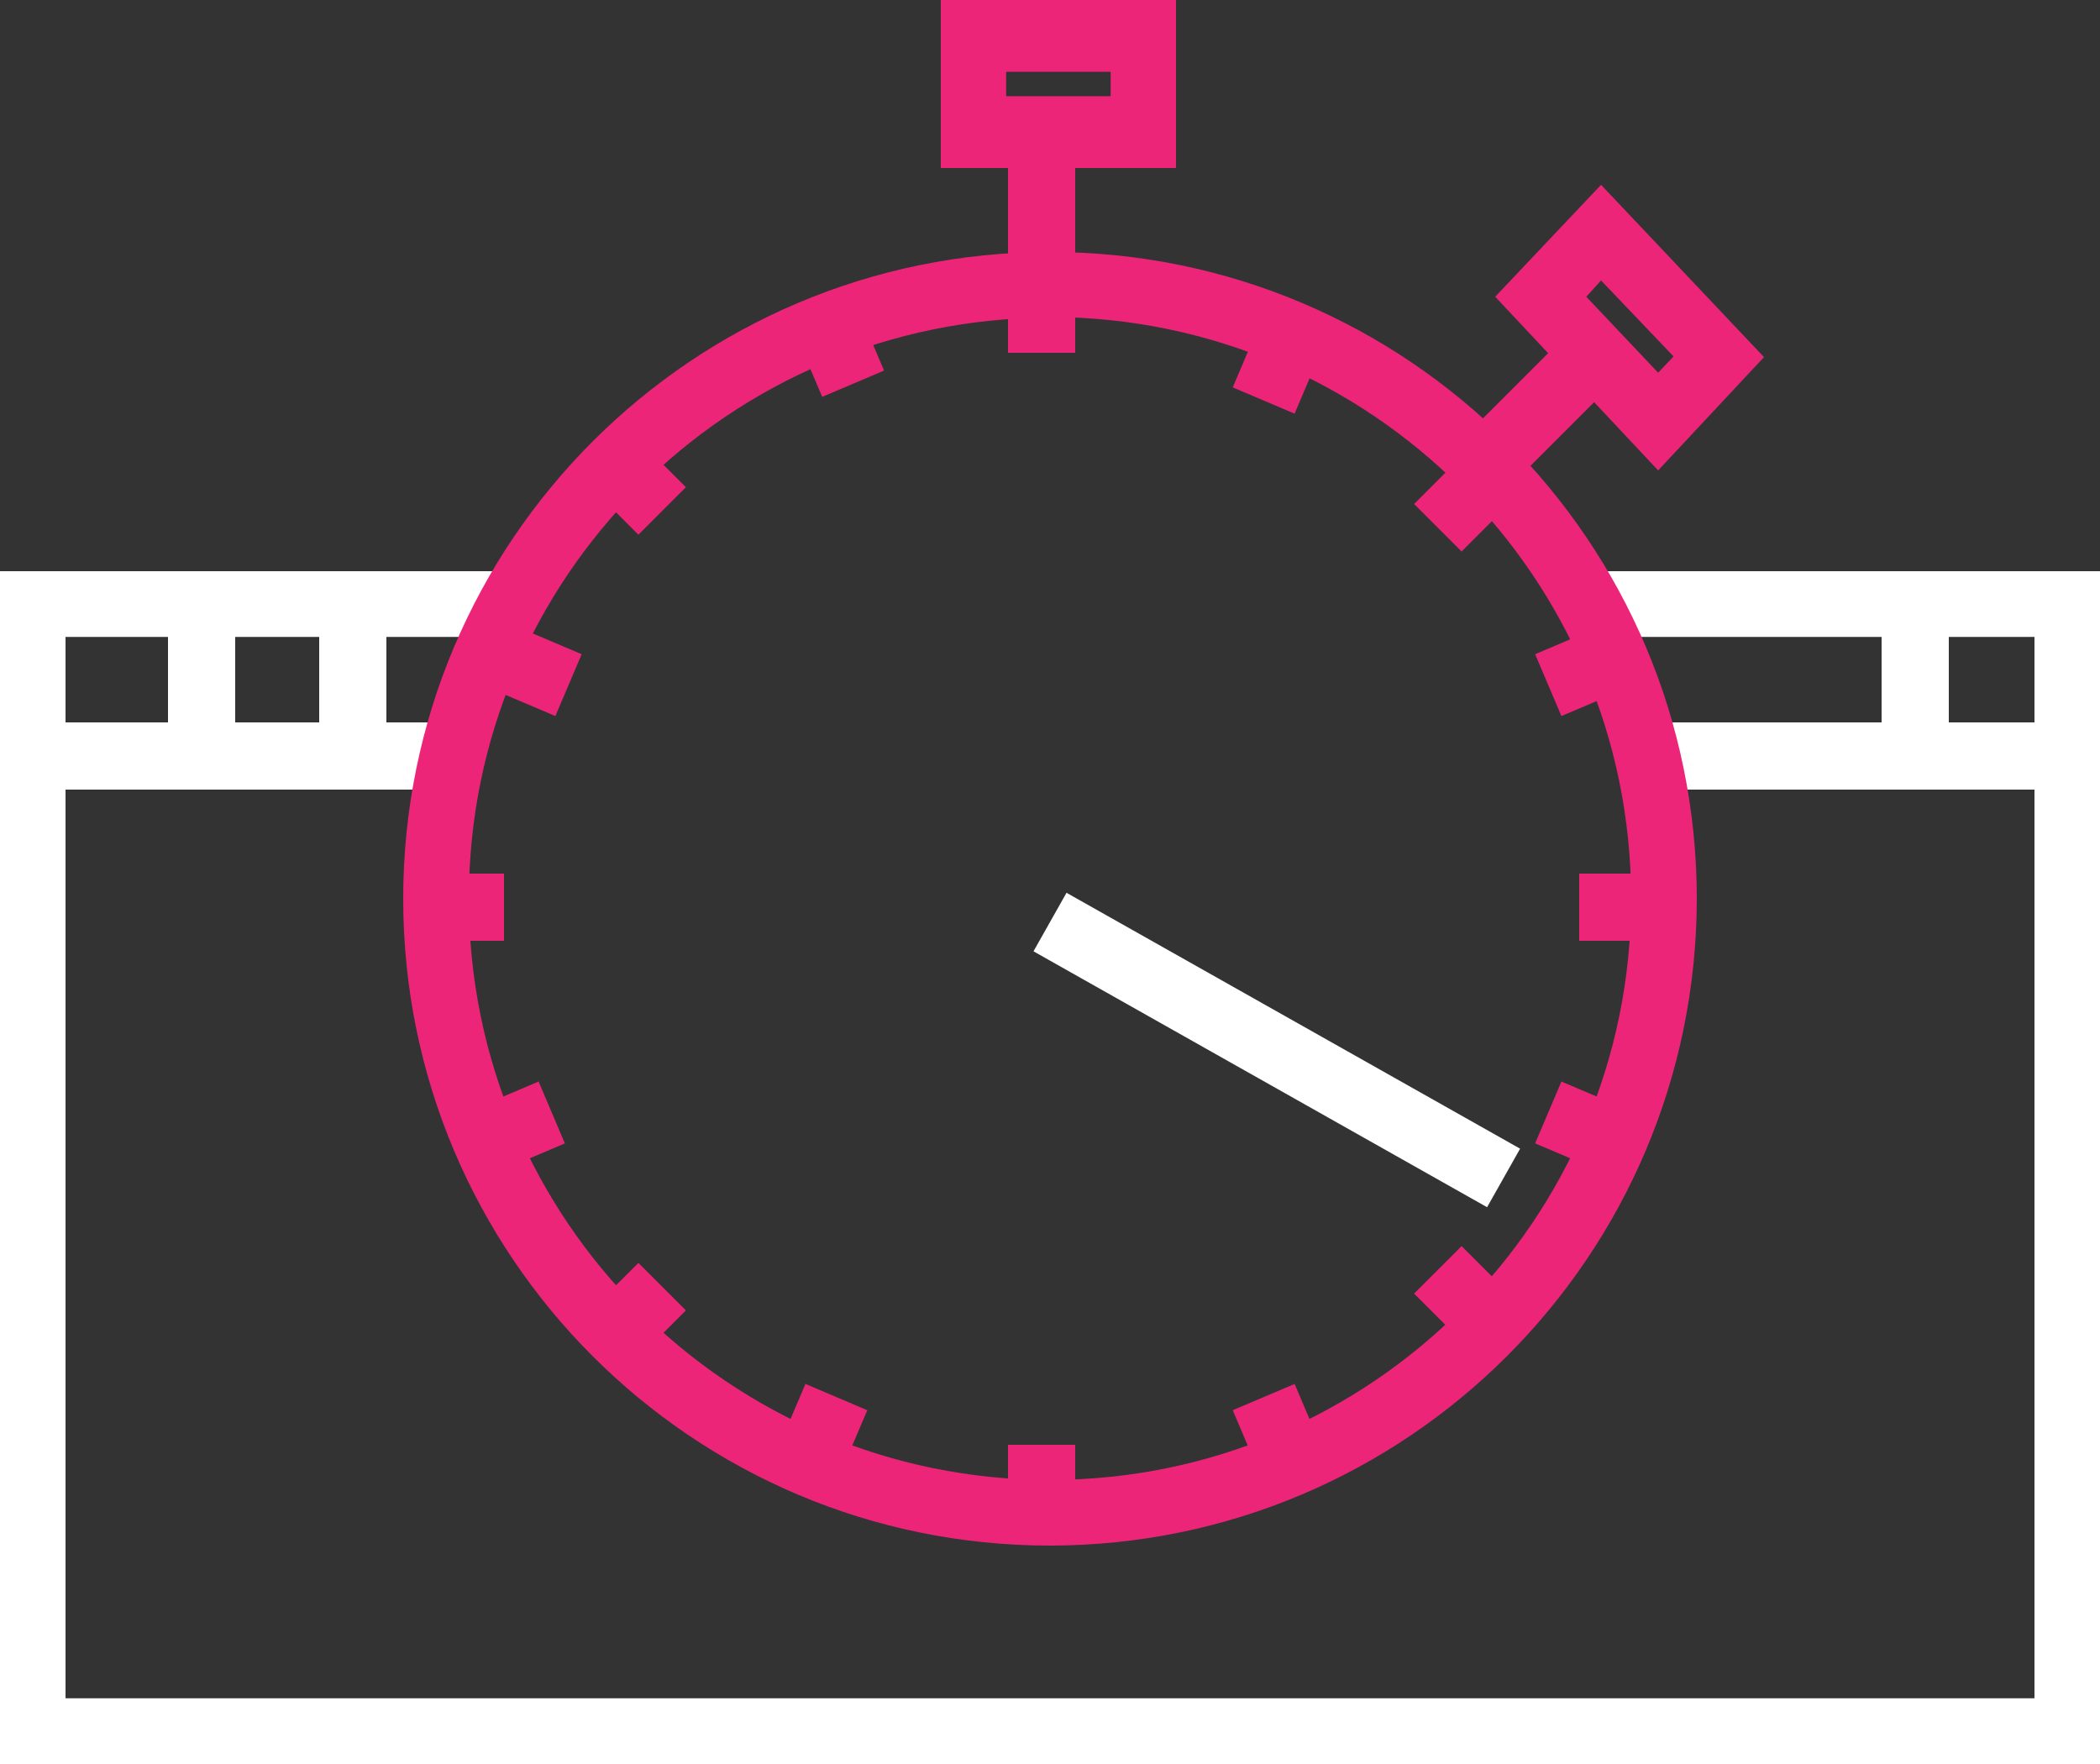 <?xml version="1.0" encoding="UTF-8"?>
<svg width="125px" height="105px" viewBox="0 0 125 105" version="1.1" xmlns="http://www.w3.org/2000/svg" xmlns:xlink="http://www.w3.org/1999/xlink">
    <rect x="0" y="0" width="125" height="105" fill="#333333" stroke="none"/>
    <!-- Generator: Sketch 48.2 (47327) - http://www.bohemiancoding.com/sketch -->
    <title>Asset 20</title>
    <desc>Created with Sketch.</desc>
    <defs></defs>
    <g id="D---Case-Study---Bite-Meals" stroke="none" stroke-width="1" fill="none" fill-rule="evenodd" transform="translate(-788, -4402)">
        <g id="Asset-20" transform="translate(788, 4402)" fill-rule="nonzero">
            <polygon id="Shape" fill="#FFFFFF" points="125 105 0 105 0 34 30.392 34 30.392 37.912 3.901 37.912 3.901 101.088 121.099 101.088 121.099 37.912 94.998 37.912 94.998 34 125 34"></polygon>
            <rect id="Rectangle-path" fill="#FFFFFF" x="2" y="43" width="25" height="4"></rect>
            <rect id="Rectangle-path" fill="#FFFFFF" x="99" y="43" width="25" height="4"></rect>
            <rect id="Rectangle-path" fill="#FFFFFF" x="112" y="36" width="4" height="10"></rect>
            <rect id="Rectangle-path" fill="#FFFFFF" x="19" y="36" width="4" height="10"></rect>
            <rect id="Rectangle-path" fill="#FFFFFF" x="10" y="36" width="4" height="10"></rect>
            <path d="M62.5,92 C41.237,92 24,74.763 24,53.5 C24,32.237 41.237,15 62.5,15 C83.763,15 101,32.237 101,53.5 C100.978,74.754 83.754,91.978 62.5,92 Z M62.5,18.909 C43.396,18.909 27.909,34.396 27.909,53.5 C27.909,72.604 43.396,88.091 62.5,88.091 C81.604,88.091 97.091,72.604 97.091,53.5 C97.091,34.389 81.611,18.891 62.5,18.87 L62.5,18.909 Z" id="Shape" fill="#EC2578"></path>
            <rect id="Rectangle-path" fill="#EC2578" x="60" y="7" width="4" height="10"></rect>
            <path d="M70,10 L56,10 L56,0 L70,0 L70,10 Z M59.889,5.726 L66.111,5.726 L66.111,4.274 L59.889,4.274 L59.889,5.726 Z" id="Shape" fill="#EC2578"></path>
            <path d="M98.699,28 L89,17.663 L95.301,11 L105,21.257 L98.699,28 Z M94.422,17.663 L98.699,22.185 L99.616,21.216 L95.301,16.694 L94.422,17.663 Z" id="Shape" fill="#EC2578"></path>
            <rect id="Rectangle-path" fill="#EC2578" transform="translate(92, 24) rotate(-45) translate(-92, -24) " x="87" y="22" width="10" height="4"></rect>
            <rect id="Rectangle-path" fill="#FFFFFF" transform="translate(76, 62.5) rotate(-60.57) translate(-76, -62.5) " x="74" y="47" width="4" height="31"></rect>
            <rect id="Rectangle-path" fill="#EC2578" x="60" y="17" width="4" height="4"></rect>
            <rect id="Rectangle-path" fill="#EC2578" x="60" y="86" width="4" height="4"></rect>
            <rect id="Rectangle-path" fill="#EC2578" x="94" y="52" width="4" height="4"></rect>
            <rect id="Rectangle-path" fill="#EC2578" x="26" y="52" width="4" height="4"></rect>
            <rect id="Rectangle-path" fill="#EC2578" transform="translate(87, 77) rotate(-44.98) translate(-87, -77) " x="85" y="75" width="4" height="4"></rect>
            <rect id="Rectangle-path" fill="#EC2578" transform="translate(38, 29) rotate(-44.98) translate(-38, -29) " x="36" y="27" width="4" height="4"></rect>
            <rect id="Rectangle-path" fill="#EC2578" transform="translate(94, 67) rotate(-66.97) translate(-94, -67) " x="92" y="65" width="4" height="4"></rect>
            <rect id="Rectangle-path" fill="#EC2578" transform="translate(32, 40) rotate(-66.97) translate(-32, -40) " x="30" y="38" width="4" height="4"></rect>
            <rect id="Rectangle-path" fill="#EC2578" transform="translate(31, 67) rotate(-23.01) translate(-31, -67) " x="29" y="65" width="4" height="4"></rect>
            <rect id="Rectangle-path" fill="#EC2578" transform="translate(94, 40) rotate(-23.01) translate(-94, -40) " x="92" y="38" width="4" height="4"></rect>
            <rect id="Rectangle-path" fill="#EC2578" transform="translate(49, 85) rotate(-66.94) translate(-49, -85) " x="47" y="83" width="4" height="4"></rect>
            <rect id="Rectangle-path" fill="#EC2578" transform="translate(76, 22) rotate(-66.99) translate(-76, -22) " x="74" y="20" width="4" height="4"></rect>
            <rect id="Rectangle-path" fill="#EC2578" transform="translate(76, 85) rotate(-22.98) translate(-76, -85) " x="74" y="83" width="4" height="4"></rect>
            <rect id="Rectangle-path" fill="#EC2578" transform="translate(50, 21) rotate(-23.02) translate(-50, -21) " x="48" y="19" width="4" height="4"></rect>
            <rect id="Rectangle-path" fill="#EC2578" transform="translate(38, 78) rotate(-45) translate(-38, -78) " x="36" y="76" width="4" height="4"></rect>
            <rect id="Rectangle-path" fill="#EC2578" transform="translate(87, 30) rotate(-45) translate(-87, -30) " x="85" y="28" width="4" height="4"></rect>
        </g>
    </g>
</svg>
